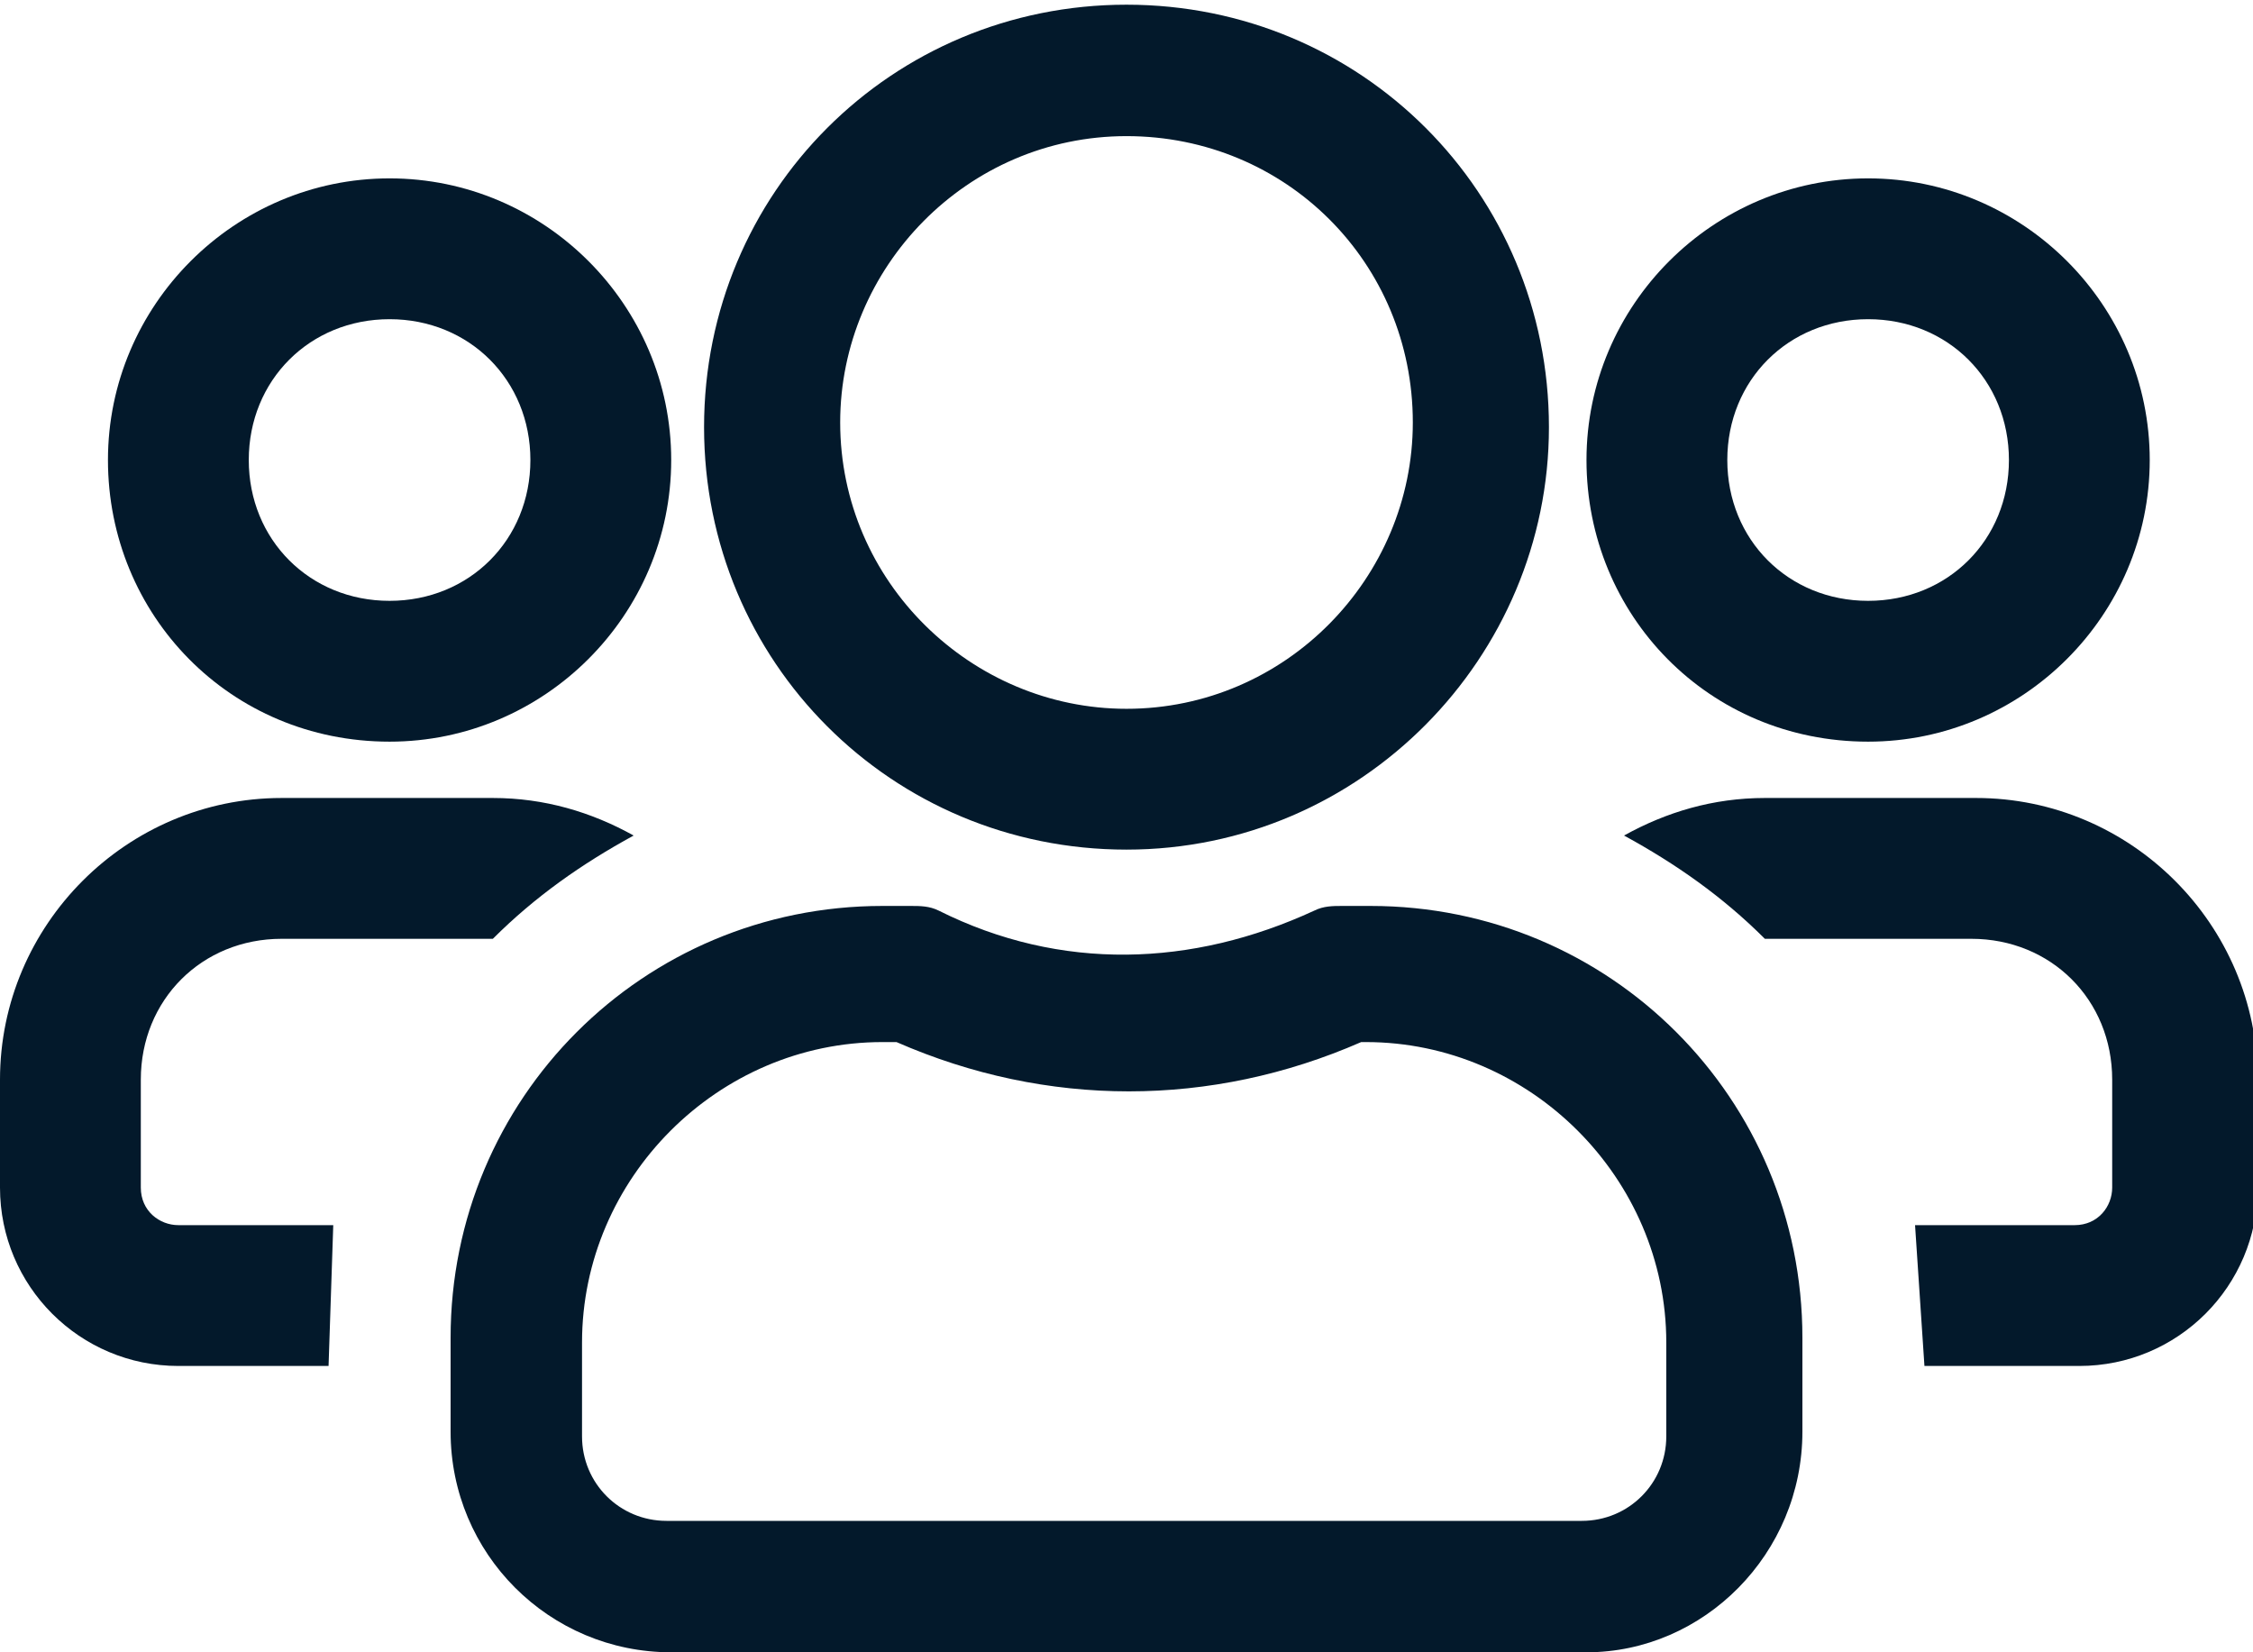 <?xml version="1.0" encoding="utf-8"?>
<!-- Generator: Adobe Illustrator 23.0.3, SVG Export Plug-In . SVG Version: 6.00 Build 0)  -->
<svg version="1.1" id="Calque_1" xmlns="http://www.w3.org/2000/svg" xmlns:xlink="http://www.w3.org/1999/xlink" x="0px" y="0px"
	 viewBox="0 0 48 35.2" style="enable-background:new 0 0 48 35.2;" xml:space="preserve">
<style type="text/css">
	.st0{fill:#03192B;}
</style>
<g>
	<g>
		<path class="st0" d="M33.8,35.2H14.3c-2.6,0-4.7-2.1-4.7-4.7v-2c0-5.1,4.1-9.2,9.2-9.2h0.6c0.2,0,0.4,0,0.6,0.1
			c2.6,1.3,5.4,1.2,8,0c0.2-0.1,0.4-0.1,0.6-0.1h0.6c5.1,0,9.2,4.1,9.2,9.2v2C38.4,33.1,36.3,35.2,33.8,35.2z M18.8,22.2
			c-3.5,0-6.4,2.9-6.4,6.4v2c0,1,0.8,1.8,1.8,1.8h19.5c1,0,1.8-0.8,1.8-1.8v-2c0-3.5-2.9-6.4-6.4-6.4H29c-3.2,1.4-6.7,1.4-9.9,0
			H18.8z M24,18.1c-5,0-9-4-9-9c0-5,4-9,9-9c5,0,9,4,9,9C33,14,29,18.1,24,18.1z M24,2.9c-3.4,0-6.1,2.8-6.1,6.1
			c0,3.4,2.8,6.1,6.1,6.1c3.4,0,6.1-2.8,6.1-6.1C30.1,5.6,27.4,2.9,24,2.9z"/>
	</g>
	<g>
		<path class="st0" d="M7.1,26.1H3.8c-0.4,0-0.8-0.3-0.8-0.8v-2.3c0-1.7,1.3-3,3-3h4.5c0.9-0.9,1.9-1.6,3-2.2
			c-0.9-0.5-1.9-0.8-3-0.8H6c-3.3,0-6,2.7-6,6v2.3c0,2.1,1.7,3.8,3.8,3.8H7L7.1,26.1z"/>
		<path class="st0" d="M39.8,15.8c3.3,0,6-2.7,6-6s-2.7-6-6-6s-6,2.7-6,6S36.4,15.8,39.8,15.8z M39.8,6.8c1.7,0,3,1.3,3,3
			s-1.3,3-3,3s-3-1.3-3-3S38.1,6.8,39.8,6.8z"/>
		<path class="st0" d="M41,29.1h3.3c2.1,0,3.8-1.7,3.8-3.8v-2.3c0-3.3-2.7-6-6-6h-4.5c-1.1,0-2.1,0.3-3,0.8c1.1,0.6,2.1,1.3,3,2.2
			H42c1.7,0,3,1.3,3,3v2.3c0,0.4-0.3,0.8-0.8,0.8h-3.4L41,29.1z"/>
		<path class="st0" d="M8.3,15.8c3.3,0,6-2.7,6-6s-2.7-6-6-6s-6,2.7-6,6S4.9,15.8,8.3,15.8z M8.3,6.8c1.7,0,3,1.3,3,3s-1.3,3-3,3
			s-3-1.3-3-3S6.6,6.8,8.3,6.8z"/>
	</g>
</g>
</svg>
